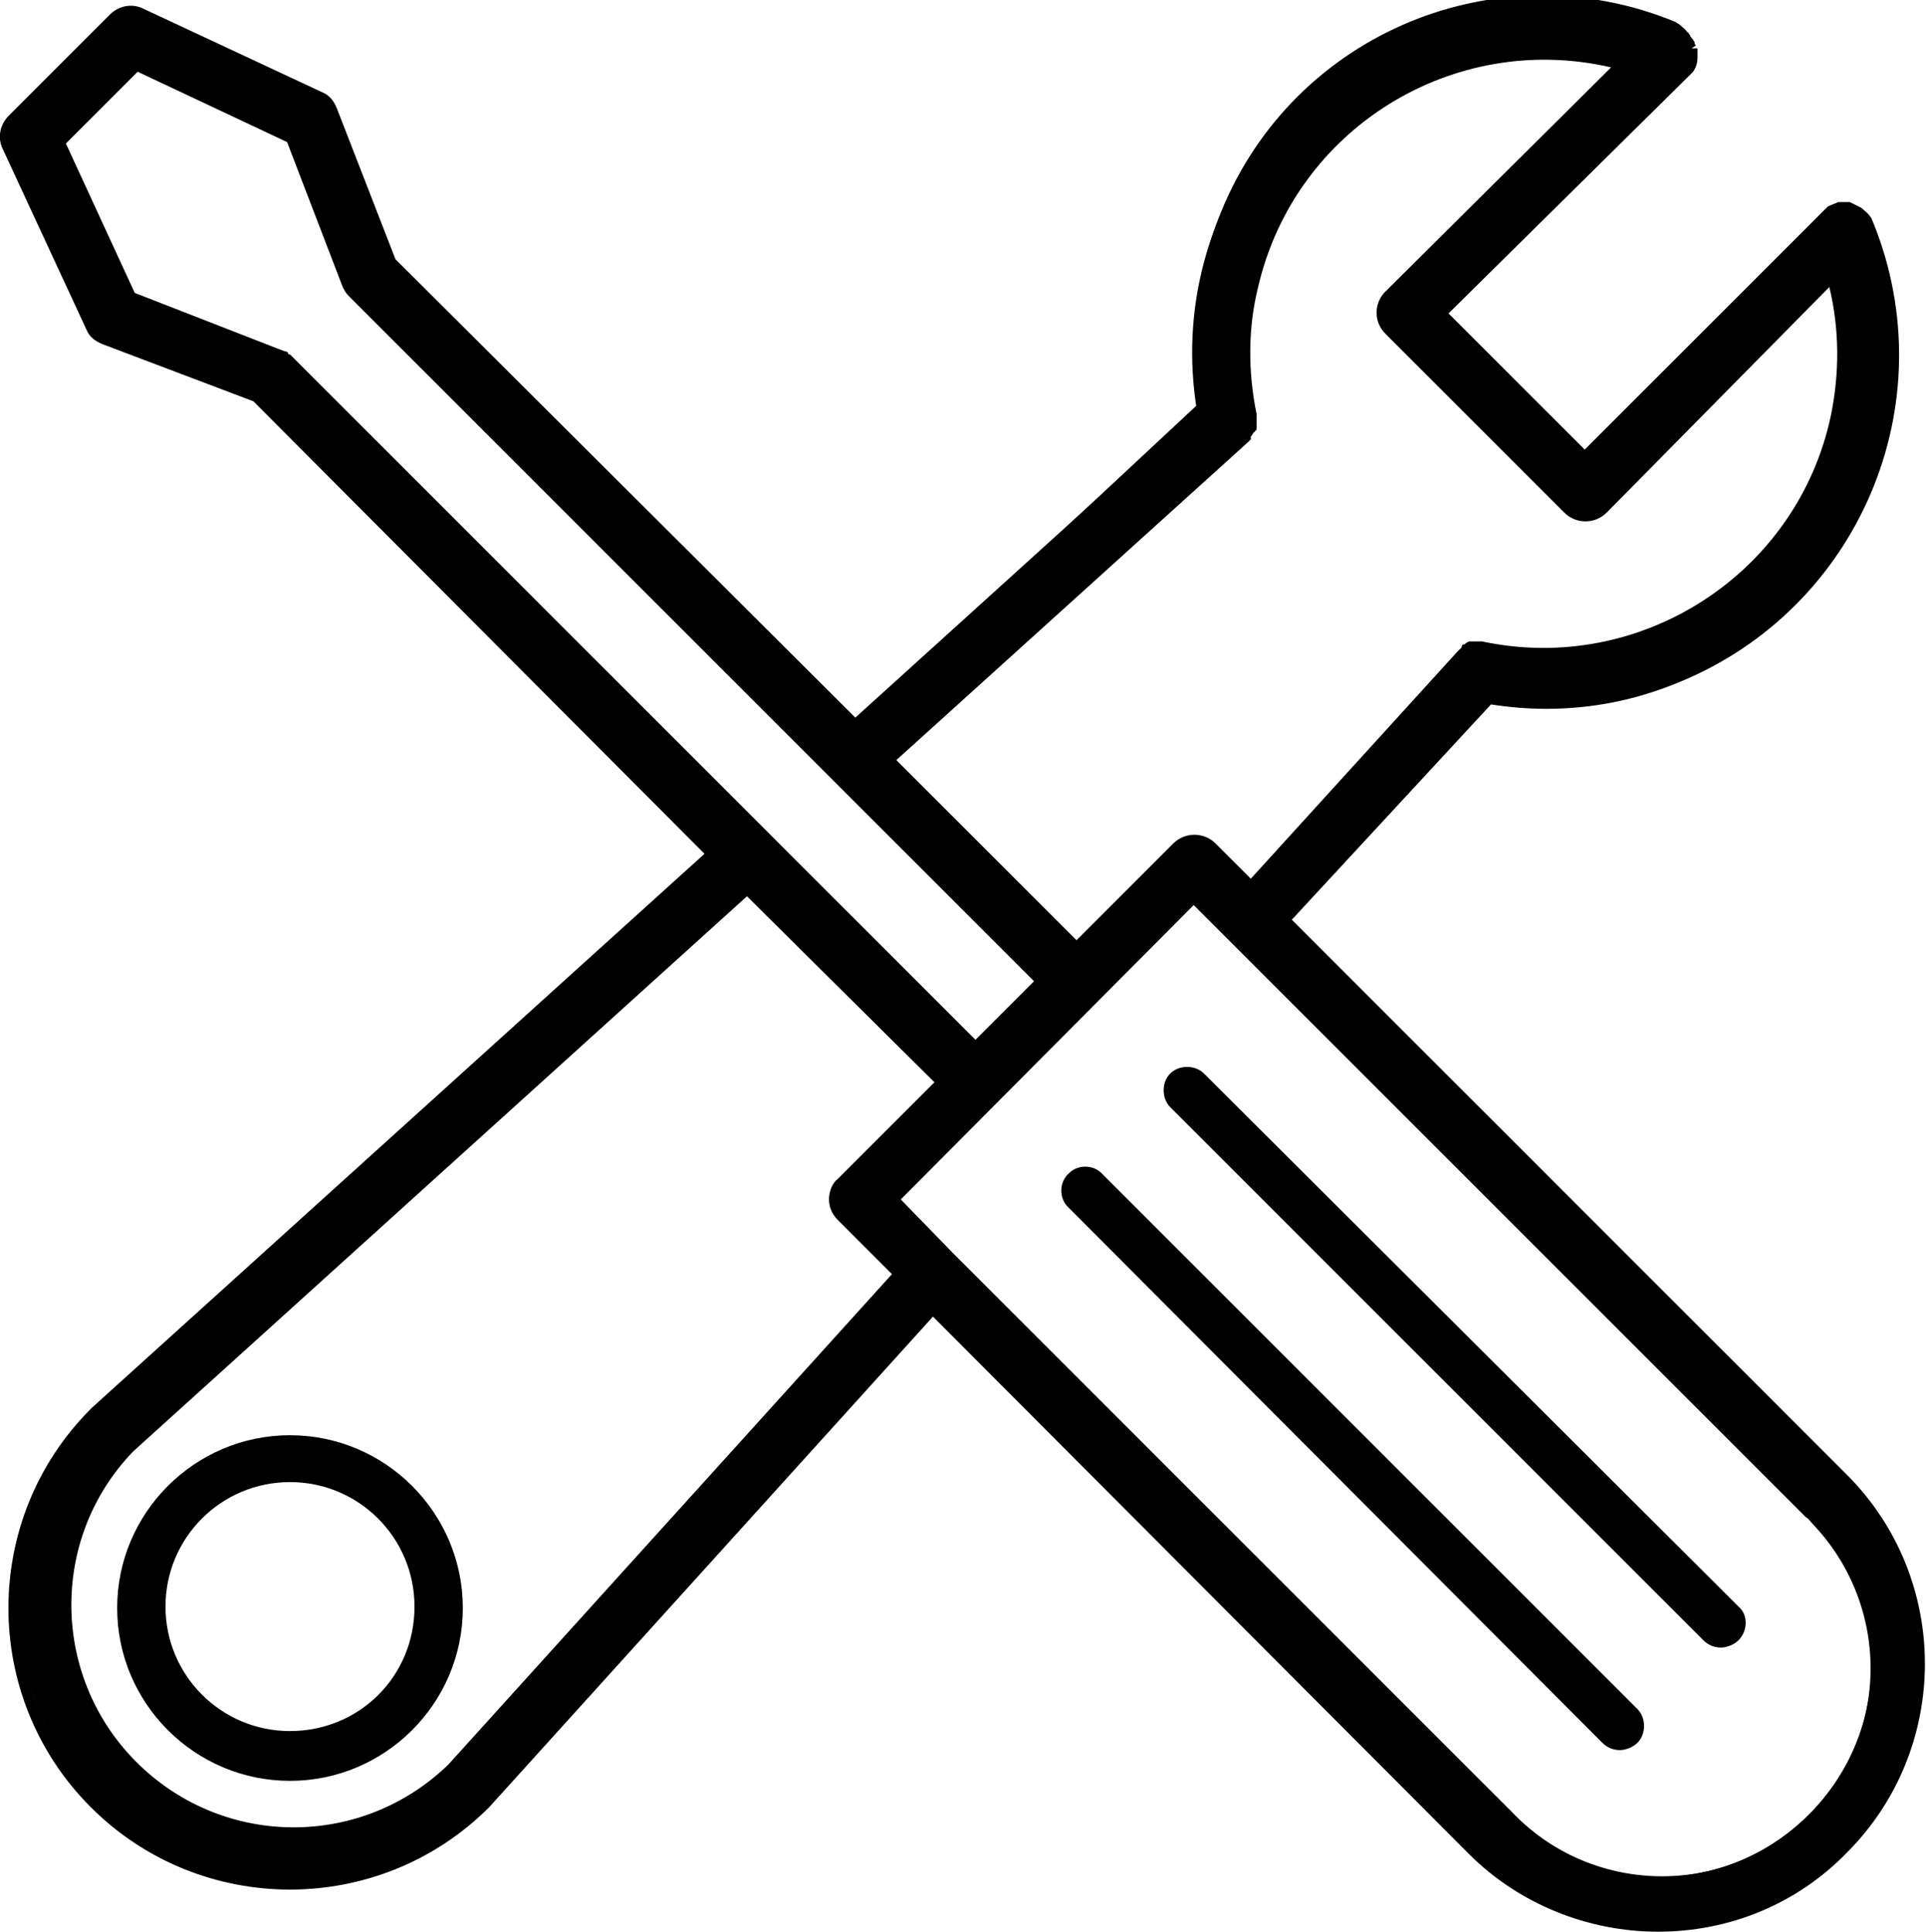 <?xml version="1.0" encoding="utf-8"?>
<!-- Generator: Adobe Illustrator 27.0.0, SVG Export Plug-In . SVG Version: 6.00 Build 0)  -->
<svg version="1.1" id="Capa_1" xmlns="http://www.w3.org/2000/svg" xmlns:xlink="http://www.w3.org/1999/xlink" x="0px" y="0px"
	 viewBox="0 0 131.5 131.9" style="enable-background:new 0 0 131.5 131.9;" xml:space="preserve">
<g id="Capa_2_00000049212649652718695360000013198007089389905592_">
	<g id="Capa_1-2">
		<path d="M19.8,98C13.3,98,8,103.3,8,109.8c0,6.5,5.3,11.8,11.8,11.8c6.5,0,11.8-5.3,11.8-11.8c0,0,0,0,0,0
			C31.6,103.3,26.3,98,19.8,98z M19.8,118.2c-4.7,0-8.5-3.8-8.5-8.5s3.8-8.5,8.5-8.5s8.5,3.8,8.5,8.5c0,0,0,0,0,0
			C28.3,114.5,24.5,118.2,19.8,118.2z"/>
		<path d="M125.9,101L87.7,62.8l13.8-15.3c1.3,0.2,2.7,0.3,4,0.3c13.1,0,23.8-10.7,23.7-23.8c0-3.1-0.6-6.1-1.7-8.9
			c0-0.1-0.1-0.2-0.2-0.3c-0.1-0.2-0.3-0.3-0.5-0.5l-0.1-0.1l-0.2-0.1l-0.2-0.1h-0.2h-0.1H126h-0.1h-0.2c-0.2,0-0.4,0.1-0.6,0.2
			c-0.1,0.1-0.2,0.1-0.3,0.2l-16.6,16.5l-9.8-9.8l16.6-16.5c0.1-0.1,0.2-0.2,0.2-0.3c0.1-0.2,0.2-0.4,0.2-0.6c0,0,0-0.1,0-0.2
			c0-0.1,0-0.1,0-0.2c0-0.1,0-0.1,0-0.2c0,0,0-0.1,0-0.2s0-0.1,0-0.2s0-0.1,0-0.2c0-0.1,0-0.1-0.1-0.2c0,0,0-0.1-0.1-0.1
			c-0.1-0.2-0.3-0.3-0.5-0.5c-0.1-0.1-0.2-0.1-0.3-0.2c-12.1-5-26,0.7-31,12.9c-1.7,4.1-2.2,8.7-1.5,13.1L58.3,49.5L26.7,17.9
			l-4-10.4c-0.2-0.4-0.5-0.7-0.9-0.9L9.6,0.9C9,0.6,8.2,0.8,7.8,1.2L0.9,8.1C0.4,8.6,0.2,9.4,0.5,10l5.7,12.3
			c0.2,0.4,0.5,0.7,0.9,0.9l10.4,4l31.2,31.1L6.6,96.4l0,0l0,0c-7.3,7.5-7.1,19.4,0.3,26.7c7.3,7.1,19,7.1,26.3,0l0,0l0,0l30.5-33.7
			l36.9,36.9c7,7,18.3,6.9,25.3-0.1C132.8,119.2,132.8,107.9,125.9,101L125.9,101z M85,29.9L85,29.9l0.1-0.1l0.1-0.1l0.1-0.1
			c0-0.1,0.1-0.1,0.1-0.2v-0.1c0-0.1,0-0.1,0-0.2c0,0,0-0.1,0-0.1c0-0.1,0-0.1,0-0.2c0,0,0-0.1,0-0.1c0-0.1,0-0.1,0-0.2v0
			C83,17.3,90,6.5,101,4.1c3.2-0.7,6.5-0.6,9.7,0.3L94.9,20.2c-0.6,0.6-0.6,1.7,0,2.3c0,0,0,0,0,0L107,34.7c0.6,0.6,1.7,0.7,2.3,0
			c0,0,0,0,0,0l15.8-15.8c2.9,10.9-3.6,22.1-14.5,25c-3.1,0.8-6.4,0.9-9.5,0.2h-0.5h-0.2h-0.1c-0.1,0-0.1,0-0.2,0.1l-0.1,0.1
			l-0.2,0.1l-0.1,0.1l-0.2,0.1l0,0L85.4,60.5l-2.7-2.7c-0.6-0.6-1.7-0.7-2.3,0c0,0,0,0,0,0l-6.9,6.9L60.7,51.9L85,29.9z M19.6,24.5
			L19.6,24.5l-0.1-0.1l-0.2-0.1l0,0c-0.1-0.1-0.2-0.1-0.3-0.1l0,0L8.9,20.3L4,9.7l5.3-5.2l10.6,4.9l3.9,10.1
			c0.1,0.2,0.2,0.4,0.3,0.5l0,0l0,0l47,47l-4.5,4.5L19.6,24.5z M30.8,120.8c-6.1,6.1-15.9,6.1-22,0s-6.1-15.9,0-22L51,60.6
			l13.3,13.3l-6.9,6.9c-0.6,0.6-0.7,1.7,0,2.3c0,0,0,0,0,0l3.9,3.9L30.8,120.8z M123.5,123.9c-5.7,5.7-14.9,5.7-20.6,0c0,0,0,0,0,0
			L64.8,85.8l0,0l-3.8-3.8l20.6-20.6l42,42C129.2,109,129.2,118.2,123.5,123.9L123.5,123.9z"/>
		<path d="M113.2,131.9c-4.8,0-9.5-1.9-12.9-5.3L63.7,89.9l-30.3,33.5c-7.5,7.5-19.7,7.5-27.2,0c-7.5-7.5-7.5-19.7,0-27.2
			c0,0,0,0,0,0l0.1-0.1l41.8-37.8L17.3,27.4L7,23.5c-0.5-0.2-0.9-0.5-1.1-1L0.2,10.2C-0.2,9.4,0,8.5,0.6,7.9L7.5,1
			C8.1,0.4,9,0.2,9.8,0.6L22,6.3c0.5,0.2,0.8,0.6,1,1.1l4,10.3L58.4,49l23.3-21.1c-2.1-13.2,6.9-25.5,20-27.6
			c4.3-0.7,8.8-0.2,12.8,1.5c0.1,0.1,0.2,0.1,0.4,0.2c0.2,0.1,0.4,0.3,0.6,0.6l0.1,0.1c0,0.1,0.1,0.1,0.1,0.2c0,0.1,0,0.1,0.1,0.2
			l-0.3,0.2h0.4c0,0.1,0,0.1,0,0.2c0,0.1,0,0.2,0,0.2c0,0.1,0,0.1,0,0.2c0,0.4-0.1,0.7-0.3,1c-0.1,0.1-0.2,0.2-0.3,0.3L98.9,21.4
			l9.3,9.3l16.3-16.3c0.1-0.1,0.2-0.2,0.3-0.3c0.2-0.1,0.5-0.2,0.7-0.3h0.2h0.4h0.2l0.2,0.1l0.2,0.1l0.2,0.1l0.2,0.1
			c0.2,0.2,0.4,0.3,0.6,0.6c0.1,0.1,0.1,0.2,0.2,0.4c5,12.4-1,26.4-13.3,31.4c-2.9,1.2-5.9,1.8-9,1.8c-1.3,0-2.5-0.1-3.8-0.3
			L88.2,62.8l37.9,37.9c7.1,7.1,7.1,18.7,0,25.8C122.7,130,118.1,131.9,113.2,131.9z M63.7,88.9l0.3,0.3l36.9,36.8
			c6.8,6.8,17.9,6.8,24.8,0c6.8-6.8,6.8-17.9,0-24.8l0,0L87.2,62.8l14.2-15.7h0.2c1.3,0.2,2.6,0.3,3.9,0.3
			c12.9,0,23.4-10.5,23.3-23.4c0-3-0.6-6-1.7-8.7c0-0.1-0.1-0.2-0.1-0.2c-0.1-0.1-0.2-0.3-0.4-0.4l0.1-0.4l-0.2,0.3v-0.4l-0.2,0.4
			l-0.2-0.1l-0.1-0.4v0.4h-0.4c-0.2,0-0.3,0.1-0.5,0.2c-0.1,0-0.1,0.1-0.2,0.2l-16.8,16.9L97.9,21.4l16.8-16.8
			c0.1-0.1,0.1-0.1,0.2-0.2c0.1-0.1,0.1-0.3,0.2-0.5V3.5l0.3-0.2L115,3.4l0.3-0.2l-0.4,0.1l0.4-0.3L115,3.2L114.9,3l0.3-0.3
			l-0.3,0.2c-0.1-0.1-0.2-0.3-0.4-0.4c-0.1,0-0.1-0.1-0.2-0.1c-12-4.9-25.6,0.9-30.5,12.9c-1.6,4-2.1,8.4-1.4,12.7v0.2l-0.2,0.1
			L58.3,50l-0.2-0.3L26.4,18.1l-4-10.4C22.3,7.3,22,7.1,21.7,7L9.5,1.3C9,1,8.4,1.1,8,1.5L1.1,8.4c-0.4,0.4-0.5,1-0.3,1.5l5.7,12.3
			c0.1,0.3,0.4,0.5,0.7,0.7l10.5,4.1l31.4,31.5L6.7,96.7c-7.2,7.2-7.2,18.9,0,26.1s18.9,7.2,26.1,0l0.3,0.2l-0.2-0.3L63.7,88.9z
			 M113.2,128.6c-4,0-7.8-1.6-10.6-4.4L60.4,81.9l0.3-0.3l20.9-20.9l0.3,0.3l42,42c5.8,5.9,5.7,15.4-0.2,21.2
			C120.9,127,117.1,128.5,113.2,128.6L113.2,128.6z M65.1,85.6l38.1,38.1c5.4,5.7,14.4,5.9,20.1,0.5c5.7-5.4,5.9-14.4,0.5-20.1
			c-0.2-0.2-0.3-0.4-0.5-0.5L81.5,61.8L61.5,81.9L65.1,85.6z M19.8,125.7c-8.8,0-15.9-7.1-15.9-15.9c0-4.2,1.7-8.3,4.6-11.2L51,60.1
			l13.8,13.8L57.7,81c-0.5,0.5-0.5,1.3,0,1.8c0,0,0,0,0,0l4.2,4.2l-30.8,34C28.1,124,24,125.7,19.8,125.7z M51,61.2L9.1,99.1
			c-5.8,6-5.6,15.6,0.4,21.4c5.9,5.7,15.2,5.7,21.1,0l30.3-33.5l-3.7-3.7c-0.4-0.4-0.6-0.9-0.6-1.4c0-0.5,0.2-1.1,0.6-1.4l6.6-6.6
			L51,61.2z M66.6,72.1l-0.3-0.3l-47-47l0.2-0.3l-0.3,0.2l-0.2-0.1c-0.1,0-0.1-0.1-0.2-0.1l-10.2-4l-5.1-11L9.2,4l11,5.1l0.1,0.1
			l3.9,10c0.1,0.2,0.1,0.3,0.2,0.4l0.1,0.1L71.7,67L66.6,72.1z M19.9,24.3L66.6,71l4-4L23.8,20.2c-0.2-0.2-0.3-0.4-0.4-0.6l-3.8-9.9
			L9.4,4.9L4.5,9.8L9.2,20l10,3.9l0.3,0.1c0.1,0,0.2,0.1,0.2,0.2C19.8,24.2,19.8,24.2,19.9,24.3l-0.3,0.3L19.9,24.3z M73.5,65.2
			L60.2,51.8l24.5-22.2l0.1-0.1l0.1-0.1l0.4,0.1L85,29.3c0,0,0.1-0.1,0.1-0.1v-0.1c0-0.1,0-0.1,0-0.2v-0.2v-0.1c0,0,0-0.1,0-0.1
			c-2.4-11.2,4.8-22.3,16-24.7c3.2-0.7,6.5-0.6,9.7,0.2l0.6,0.2L95.1,20.5c-0.5,0.5-0.5,1.3,0,1.8l12.2,12.2c0.5,0.5,1.3,0.5,1.8,0
			l16.3-16.3l0.2,0.6c2.9,11.1-3.7,22.5-14.8,25.5c-3.1,0.8-6.4,0.9-9.6,0.3H101h-0.1l-0.2-0.4v0.4h-0.1h-0.1l-0.1,0h-0.1l-0.1,0.1
			l-0.2,0.2L85.4,61l-2.9-3c-0.5-0.5-1.3-0.5-1.8,0L73.5,65.2z M61.2,51.9l12.3,12.3l6.6-6.6c0.8-0.8,2.1-0.8,2.9,0l2.4,2.4
			l14.1-15.5c0.1-0.1,0.1-0.1,0.2-0.2l0.1-0.1C99.8,44,99.9,44,100,44l0.1-0.1l0.2-0.1h0.2h0.2h0.2h0.1h0.2
			c10.8,2.3,21.5-4.6,23.8-15.4c0.6-2.9,0.6-5.9-0.1-8.8L109.7,35c-0.8,0.8-2.1,0.8-2.9,0L94.6,22.8c-0.8-0.8-0.8-2-0.1-2.8
			c0,0,0,0,0.1-0.1L110,4.6c-10.8-2.5-21.6,4.2-24.1,15c-0.7,2.8-0.7,5.8-0.1,8.7v0.3v0.2c0,0.1,0,0.1,0,0.2c0,0.1,0,0.1,0,0.2
			c0,0.1,0,0.2-0.1,0.2c0,0.1,0,0.1-0.1,0.1c0,0.1-0.1,0.1-0.1,0.2l-0.1,0.1L85.4,30c0,0-0.1,0.1-0.1,0.1l-0.1,0.1L61.2,51.9z"/>
		<path d="M75.3,80.2c-0.6-0.7-1.7-0.7-2.3-0.1c-0.7,0.6-0.7,1.7-0.1,2.3c0,0,0.1,0.1,0.1,0.1l36.4,36.5c0.3,0.3,0.7,0.5,1.2,0.5
			c0.4,0,0.9-0.2,1.2-0.5c0.6-0.6,0.6-1.7,0-2.3L75.3,80.2z M82.2,73.3c-0.6-0.6-1.7-0.6-2.3,0s-0.6,1.7,0,2.3l36.4,36.4
			c0.3,0.3,0.7,0.5,1.2,0.5c0.4,0,0.9-0.2,1.2-0.5c0.6-0.6,0.7-1.7,0-2.3c0,0,0,0,0,0L82.2,73.3z"/>
	</g>
</g>
</svg>
